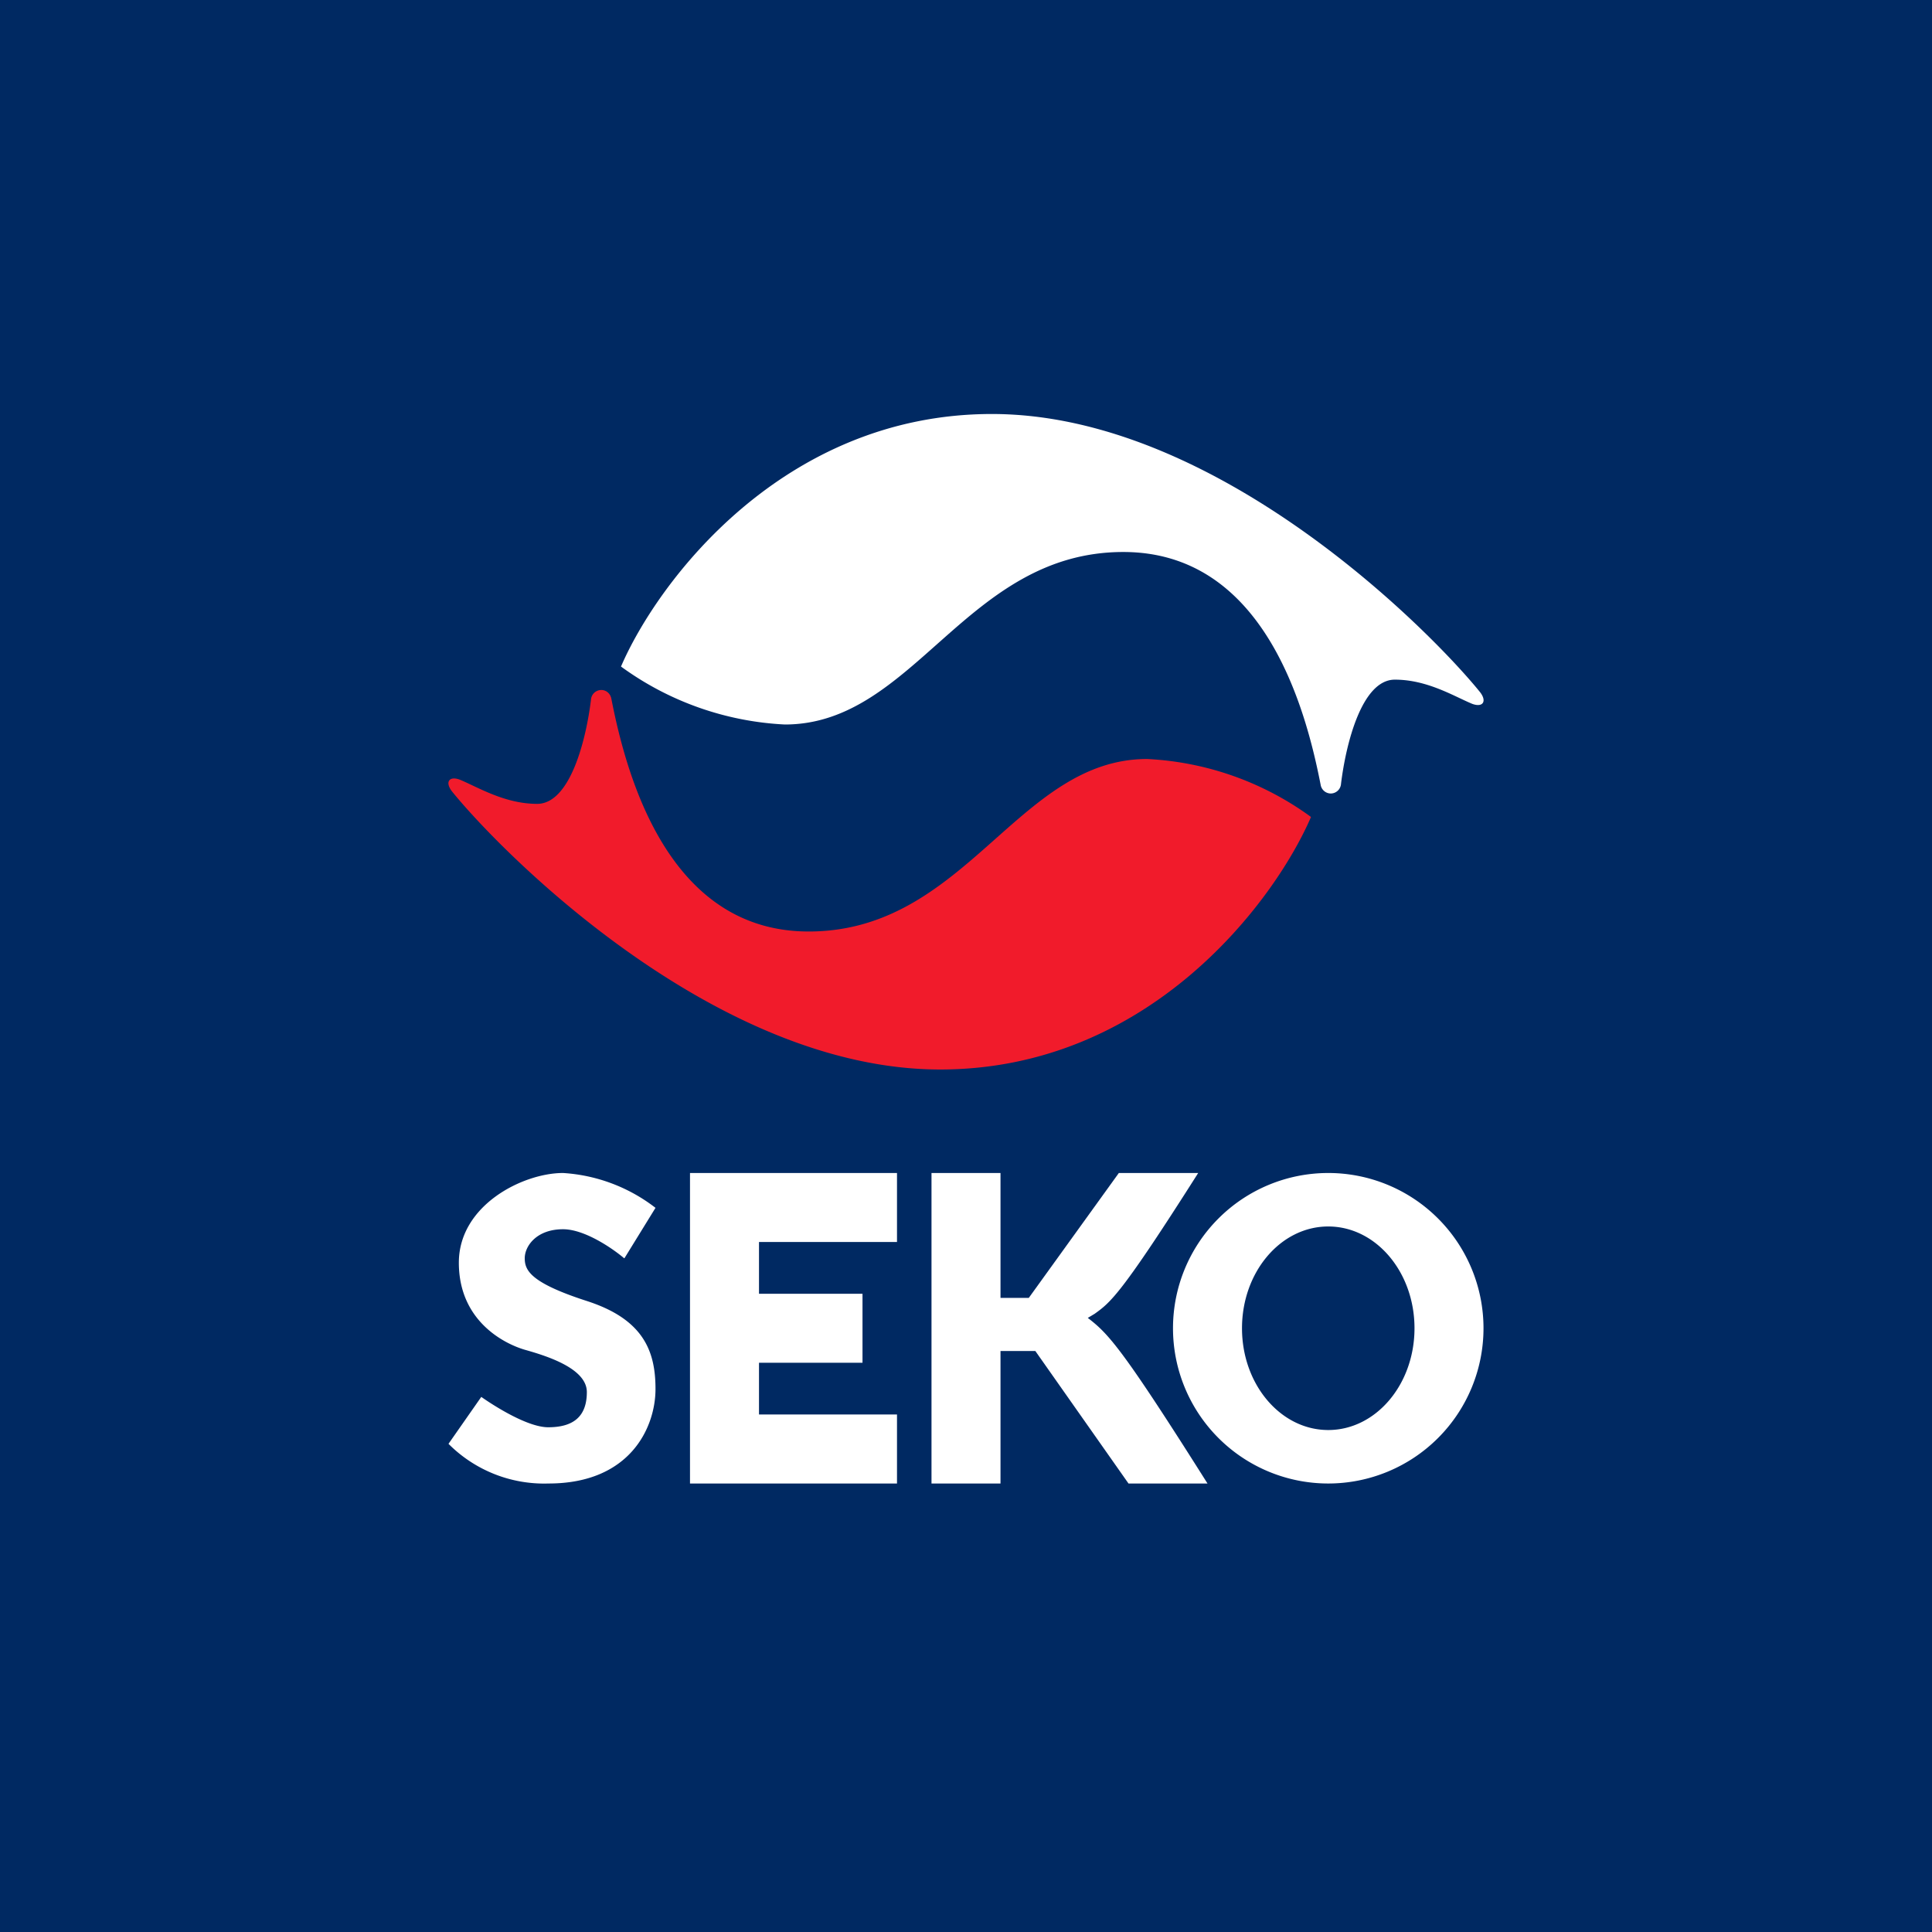 <!-- by TradingView --><svg width="56" height="56" viewBox="0 0 56 56" xmlns="http://www.w3.org/2000/svg"><path fill="#002962" d="M0 0h56v56H0z"/><path d="M33.25 22A8.78 8.78 0 0 1 38 23.68C36.95 26.12 33.32 31 27.25 31c-6.54 0-12.74-6.32-14.14-8.05-.22-.27-.1-.47.22-.35.53.22 1.3.7 2.24.7.96 0 1.42-1.87 1.56-3.02a.3.3 0 0 1 .3-.28c.14 0 .26.1.29.25.45 2.31 1.68 6.75 5.72 6.75 4.56 0 6.05-5 9.81-5Z" fill="#F11B2B"/><path d="M22.75 21A8.78 8.78 0 0 1 18 19.32C19.05 16.88 22.68 12 28.75 12c6.54 0 12.74 6.32 14.14 8.05.22.27.1.47-.22.35-.53-.22-1.3-.7-2.24-.7-.96 0-1.42 1.87-1.56 3.02a.3.3 0 0 1-.3.28.3.3 0 0 1-.29-.25C37.83 20.44 36.6 16 32.56 16c-4.56 0-6.05 5-9.81 5ZM26 36v-2h-6v9h6v-2h-4v-1.5h3v-2h-3V36h4ZM29 34h-2v9h2v-3.84h1.01l2.7 3.84H35c-2.48-3.93-2.87-4.34-3.47-4.8l.2-.12c.46-.33.76-.55 3-4.08h-2.3l-2.61 3.62H29V34Z" fill="#fff"/><path fill-rule="evenodd" d="M38.5 43a4.5 4.5 0 1 0 0-9 4.5 4.5 0 0 0 0 9Zm0-1.55c1.38 0 2.5-1.32 2.5-2.95 0-1.63-1.12-2.95-2.5-2.95S36 36.87 36 38.5c0 1.63 1.12 2.95 2.5 2.95Z" fill="#fff"/><path d="m18.1 36.47.9-1.46A4.87 4.87 0 0 0 16.32 34c-1.16 0-3.02.93-3.02 2.6 0 1.68 1.3 2.34 1.9 2.52.6.17 1.81.53 1.81 1.23s-.38 1.02-1.12 1.02c-.59 0-1.54-.6-1.94-.88L13 41.85A3.91 3.91 0 0 0 15.9 43c2.37 0 3.1-1.63 3.1-2.74 0-1.1-.35-2.02-1.99-2.55-1.64-.53-1.8-.89-1.8-1.24s.34-.84 1.11-.84c.63 0 1.44.56 1.77.84Z" fill="#fff"/></svg>